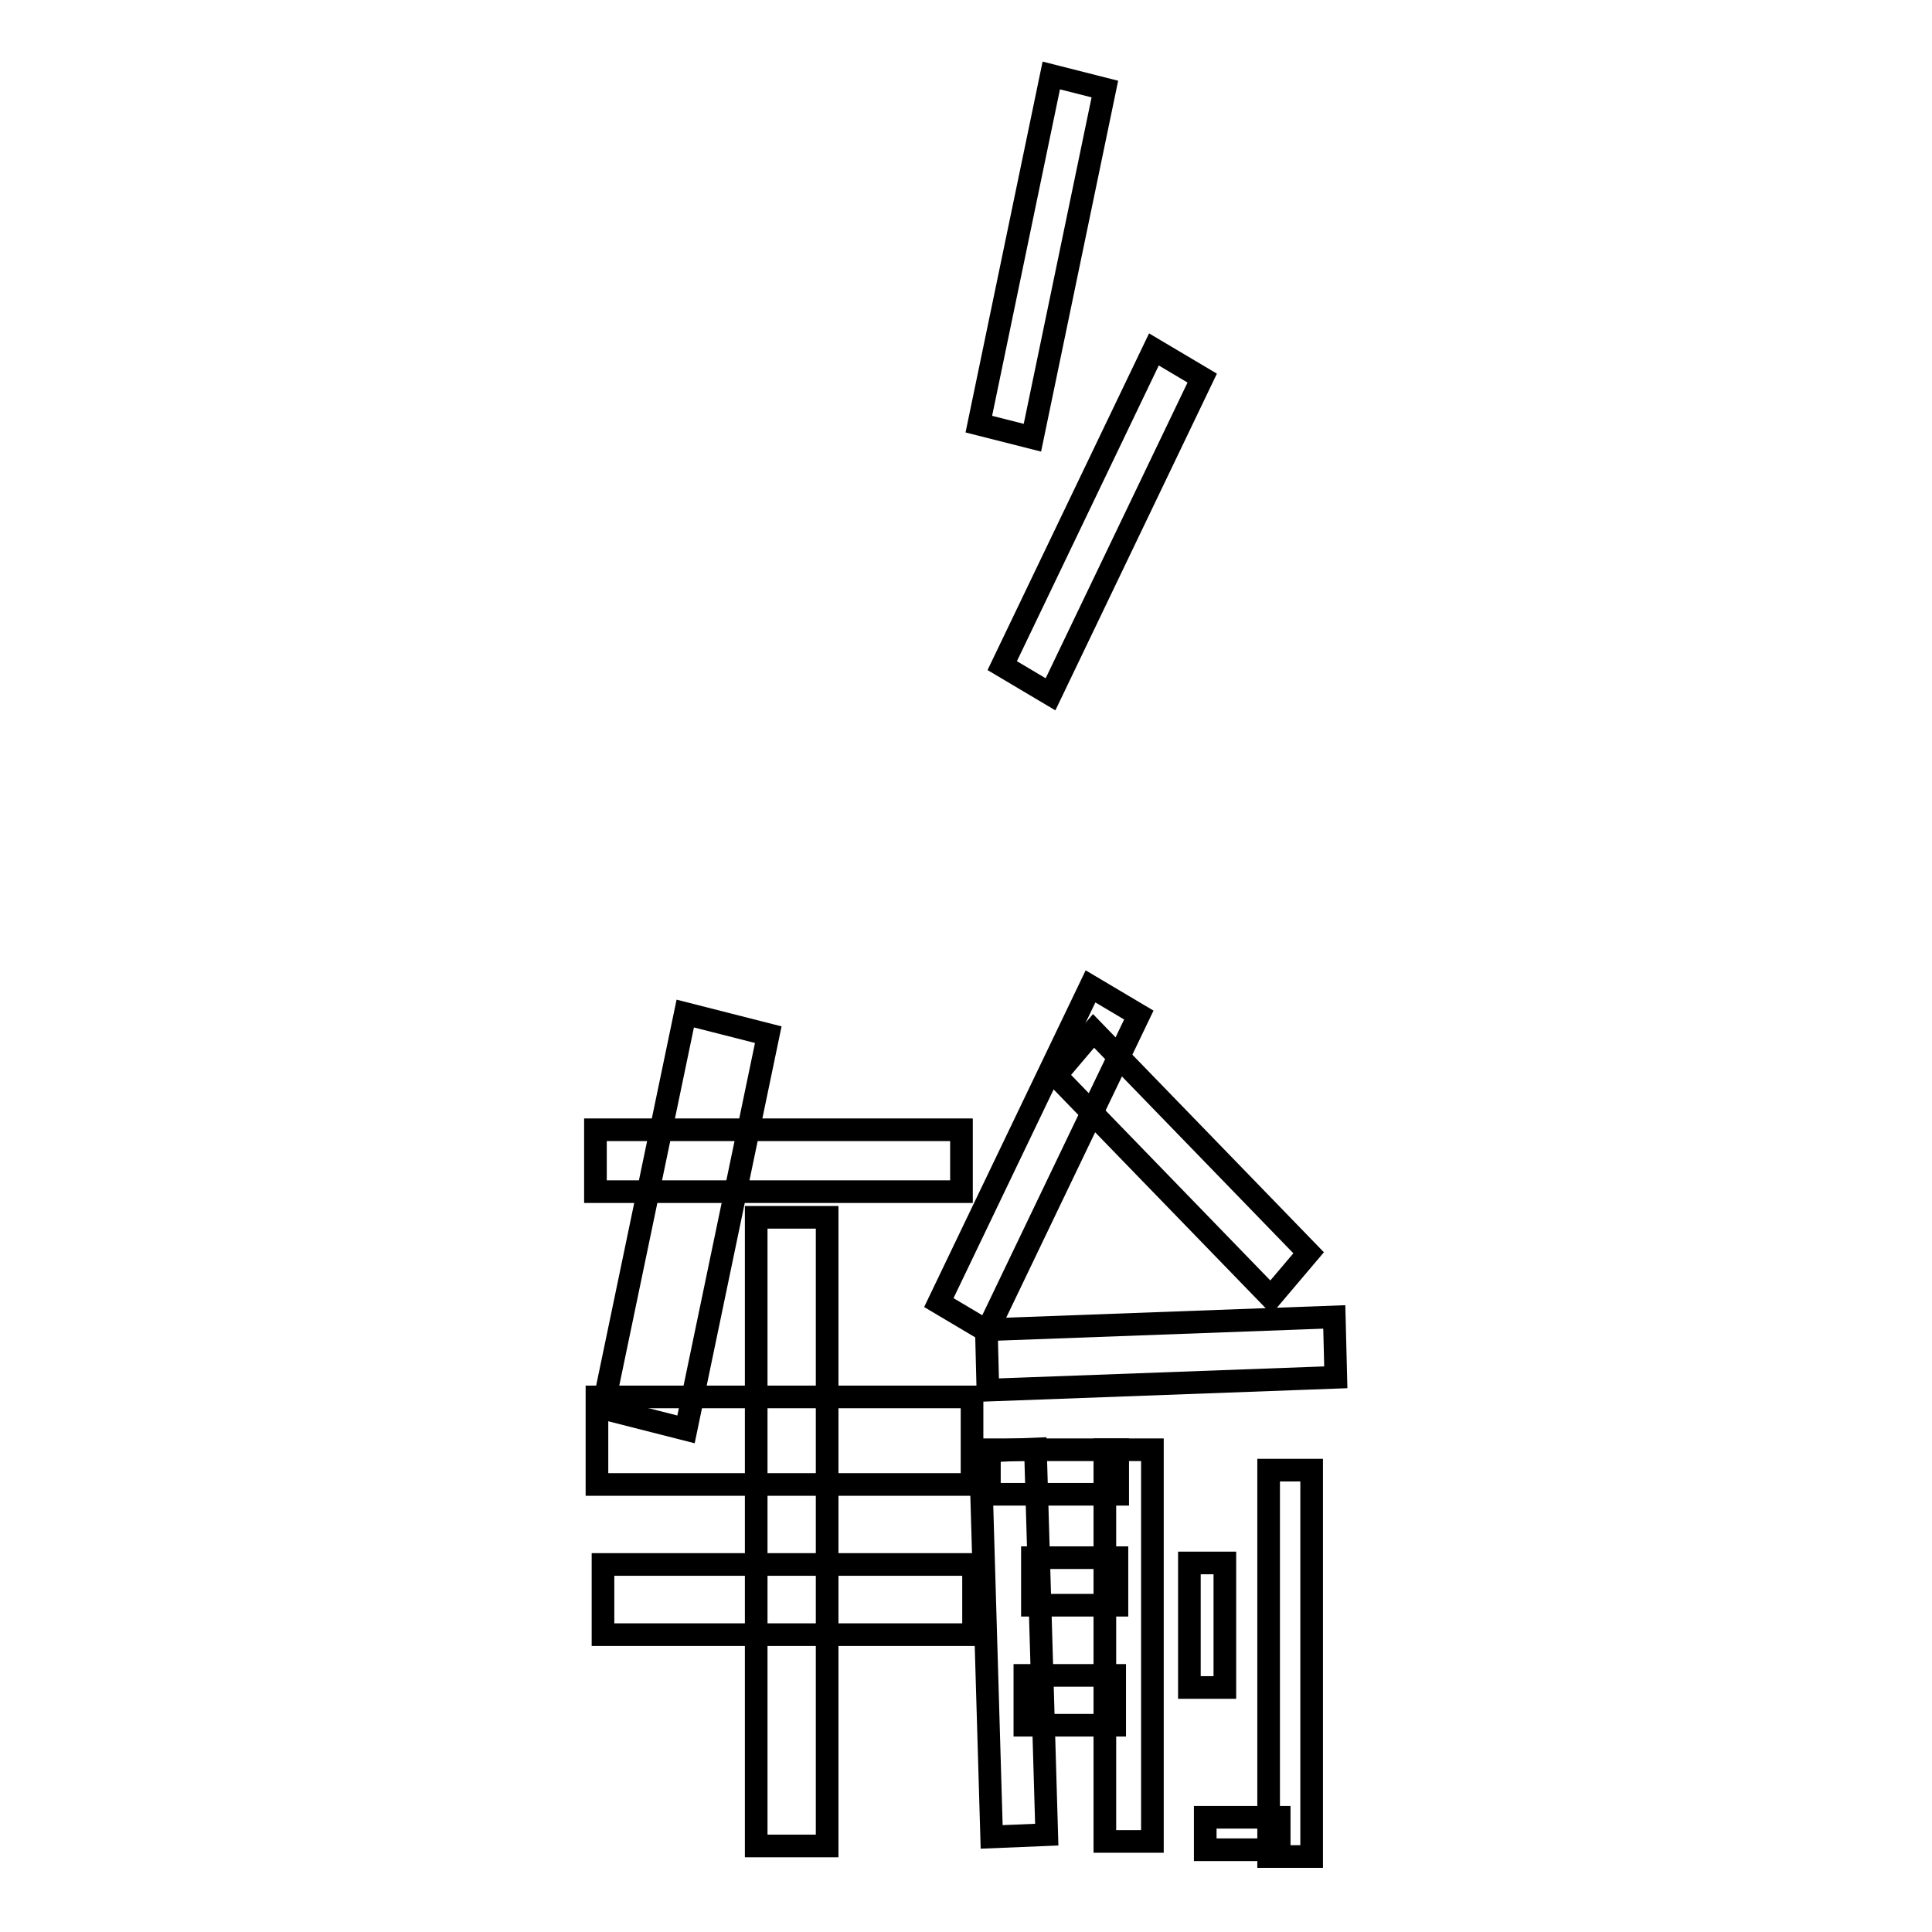<?xml version="1.0" encoding="utf-8"?>
<!-- Svg Vector Icons : http://www.onlinewebfonts.com/icon -->
<!DOCTYPE svg PUBLIC "-//W3C//DTD SVG 1.1//EN" "http://www.w3.org/Graphics/SVG/1.1/DTD/svg11.dtd">
<svg version="1.1" xmlns="http://www.w3.org/2000/svg" xmlns:xlink="http://www.w3.org/1999/xlink" x="0px" y="0px" viewBox="0 0 256 256" enable-background="new 0 0 256 256" xml:space="preserve">
<g><g><path stroke-width="3" fill-opacity="0" stroke="#000000"  d="M78.9,149.7h48.5v8.2H78.9V149.7L78.9,149.7z"/><path stroke-width="3" fill-opacity="0" stroke="#000000"  d="M79.1,185.1h49.7v11.6H79.1V185.1L79.1,185.1z"/><path stroke-width="3" fill-opacity="0" stroke="#000000"  d="M100.2,161.3h9.4v83.3h-9.4V161.3z"/><path stroke-width="3" fill-opacity="0" stroke="#000000"  d="M79.9,207.3H129v9.3H79.9V207.3L79.9,207.3z"/><path stroke-width="3" fill-opacity="0" stroke="#000000"  d="M79.9,186.6l11,2.8l10.9-52.3l-11-2.8L79.9,186.6z"/><path stroke-width="3" fill-opacity="0" stroke="#000000"  d="M150.9,134.5l-6.4-3.8l-20.1,41.9l6.4,3.8L150.9,134.5z"/><path stroke-width="3" fill-opacity="0" stroke="#000000"  d="M129.7,56.2l7.1,1.8l9.6-46.2l-7.1-1.8L129.7,56.2z"/><path stroke-width="3" fill-opacity="0" stroke="#000000"  d="M159.3,50.1l-6.4-3.8l-20.1,41.9l6.4,3.8L159.3,50.1z"/><path stroke-width="3" fill-opacity="0" stroke="#000000"  d="M144.9,136.6l-5,5.9l28.5,29.4l5-5.9L144.9,136.6z"/><path stroke-width="3" fill-opacity="0" stroke="#000000"  d="M130.7,176.2l0.2,8l46.1-1.7l-0.2-8L130.7,176.2z"/><path stroke-width="3" fill-opacity="0" stroke="#000000"  d="M137.2,192l-7.3,0.3l1.5,51.1l7.3-0.3L137.2,192z"/><path stroke-width="3" fill-opacity="0" stroke="#000000"  d="M131.1,192.1h17v5.9h-17V192.1L131.1,192.1z"/><path stroke-width="3" fill-opacity="0" stroke="#000000"  d="M146.4,192.1h6.3V244h-6.3V192.1z"/><path stroke-width="3" fill-opacity="0" stroke="#000000"  d="M136.8,206.4H148v6.3h-11.2V206.4z"/><path stroke-width="3" fill-opacity="0" stroke="#000000"  d="M135.8,222h11.9v6.6h-11.9V222z"/><path stroke-width="3" fill-opacity="0" stroke="#000000"  d="M157.6,207.1h4.7v16.5h-4.7V207.1z"/><path stroke-width="3" fill-opacity="0" stroke="#000000"  d="M168.1,194.8h5.7V246h-5.7V194.8z"/><path stroke-width="3" fill-opacity="0" stroke="#000000"  d="M159.7,240.8h9.8v4.3h-9.8V240.8z"/></g></g>
</svg>
